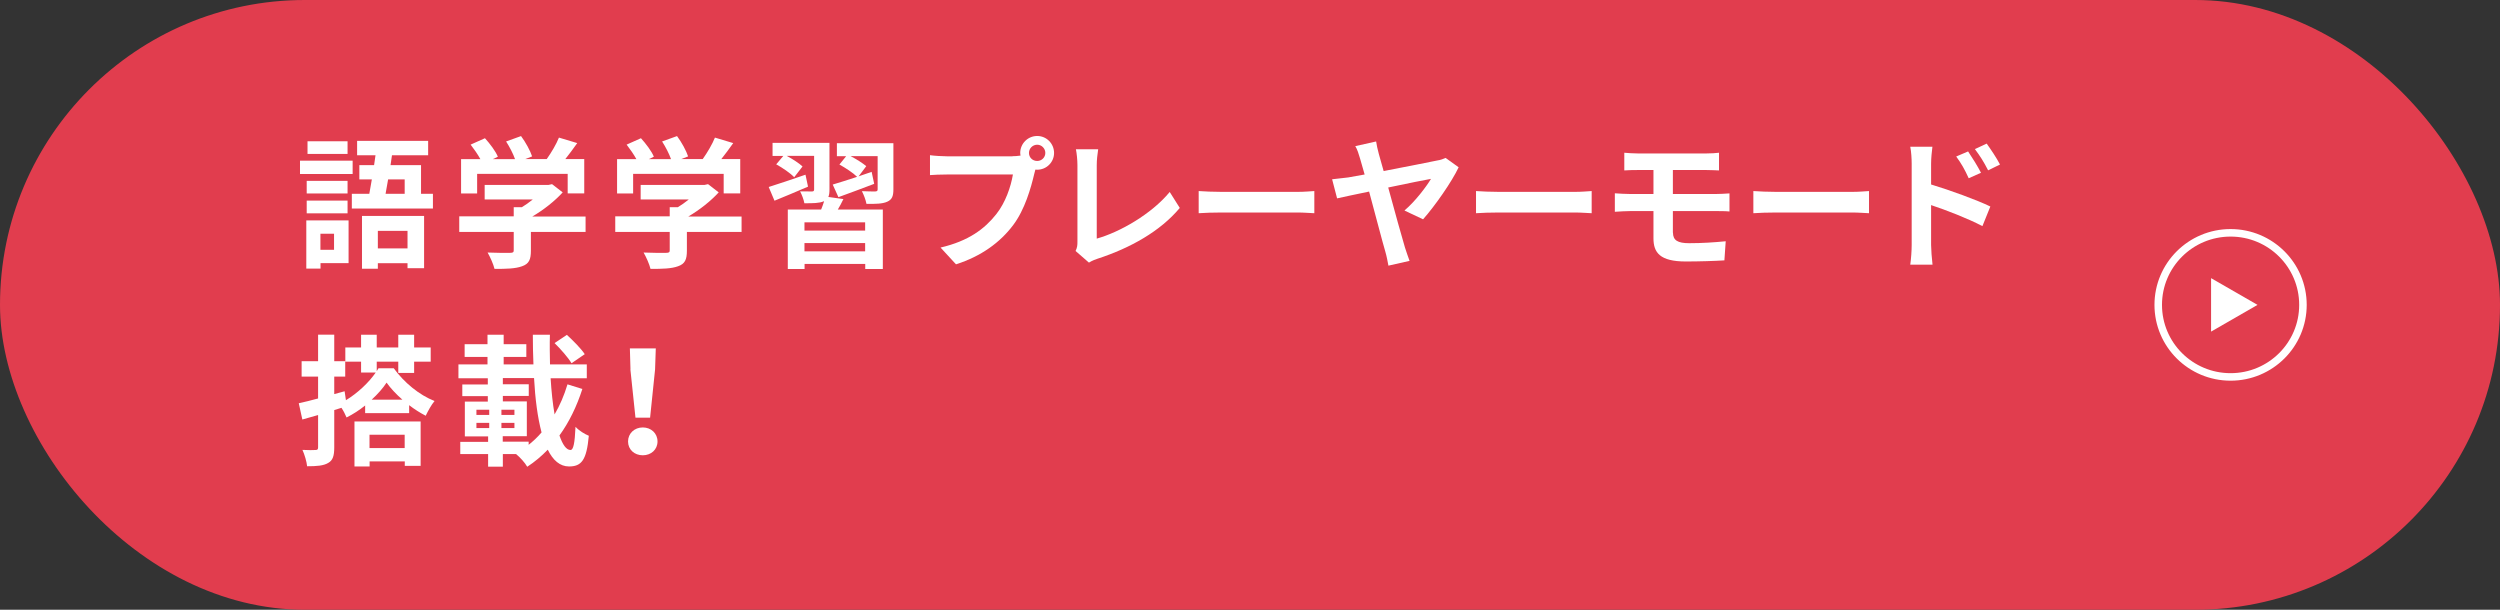 <?xml version="1.0" encoding="UTF-8"?>
<svg id="Layer_2" data-name="Layer 2" xmlns="http://www.w3.org/2000/svg" viewBox="0 0 246 60">
  <rect x="0" y="0" width="246" height="60" fill="#333333" stroke="none"/>
  <g id="_レイヤー_1" data-name="レイヤー 1">
    <g>
      <rect x="0" y="0" width="246" height="60" rx="30" ry="30" fill="#e13d4e"/>
      <g>
        <ellipse cx="219.49" cy="30" rx="7.12" ry="7.09" fill="none" stroke="#fff" stroke-miterlimit="10" stroke-width=".74"/>
        <polygon points="217.57 32.63 222.14 30 217.57 27.37 217.57 32.63" fill="#fff"/>
      </g>
      <g>
        <path d="m34.7,17.12h-5.18v-1.31h5.18v1.31Zm-.4,8.77h-2.76v.54h-1.4v-4.74h4.16v4.2Zm-.1-6.85h-4.02v-1.24h4.02v1.24Zm-4.02.7h4.02v1.25h-4.02v-1.25Zm4.02-4.59h-3.94v-1.25h3.94v1.25Zm-2.67,7.85v1.58h1.34v-1.58h-1.34Zm11.07-3.93v1.45h-7.98v-1.45h1.72c.08-.43.17-.92.25-1.42h-1.23v-1.4h1.45c.04-.33.1-.65.14-.97h-1.81v-1.42h6.99v1.42h-3.56l-.14.97h3v2.82h1.17Zm-6.98,2.18h6.11v5.14h-1.63v-.49h-2.92v.54h-1.56v-5.2Zm1.56,1.47v1.72h2.92v-1.72h-2.92Zm1.01-5.07c-.08.5-.17.99-.25,1.42h1.88v-1.42h-1.63Z" fill="#fff"/>
        <path d="m57.61,22.82h-5.37v1.85c0,.86-.18,1.29-.87,1.53-.66.24-1.52.26-2.71.26-.11-.47-.43-1.17-.68-1.61.89.04,1.93.04,2.21.03.29,0,.36-.06.36-.25v-1.81h-5.36v-1.53h5.36v-.9h.8c.36-.22.74-.49,1.07-.76h-4.73v-1.43h6.27l.36-.08,1.05.81c-.78.85-1.87,1.72-3,2.38h5.25v1.53Zm-10.68-3.78h-1.56v-3.38h1.9c-.25-.46-.63-1-.96-1.43l1.41-.63c.49.54,1.05,1.28,1.27,1.82l-.5.24h2.19c-.19-.54-.54-1.21-.88-1.74l1.47-.53c.45.6.91,1.45,1.09,2l-.67.26h2.11c.46-.65.94-1.46,1.2-2.11l1.8.54c-.38.54-.78,1.08-1.17,1.57h1.86v3.38h-1.63v-1.92h-8.91v1.92Z" fill="#fff"/>
        <path d="m72.96,22.82h-5.37v1.85c0,.86-.18,1.29-.87,1.53-.66.24-1.52.26-2.71.26-.11-.47-.43-1.17-.68-1.61.89.04,1.93.04,2.21.03.29,0,.36-.06.36-.25v-1.81h-5.36v-1.53h5.36v-.9h.8c.36-.22.74-.49,1.07-.76h-4.73v-1.43h6.27l.36-.08,1.05.81c-.78.85-1.87,1.72-3,2.38h5.25v1.53Zm-10.68-3.78h-1.56v-3.38h1.9c-.25-.46-.63-1-.96-1.43l1.41-.63c.49.54,1.05,1.28,1.27,1.82l-.5.24h2.19c-.19-.54-.54-1.21-.88-1.74l1.47-.53c.45.6.91,1.45,1.09,2l-.67.26h2.11c.46-.65.94-1.46,1.2-2.11l1.8.54c-.38.54-.78,1.08-1.17,1.57h1.86v3.38h-1.63v-1.92h-8.91v1.92Z" fill="#fff"/>
        <path d="m79.5,18.37c-1.12.49-2.3.97-3.29,1.38l-.57-1.35c.91-.28,2.28-.75,3.62-1.21l.25,1.18Zm3.48,1.24c-.17.36-.36.71-.54,1.01h4.43v5.85h-1.73v-.5h-5.97v.5h-1.65v-5.85h3.28c.11-.26.21-.56.29-.81h-.04c-.43.19-1.05.19-1.9.19-.06-.36-.25-.85-.42-1.17.47.01,1.02.01,1.17.01s.21-.06.21-.19v-3.31h-2.69c.57.31,1.21.72,1.55,1.04l-.82,1.06c-.36-.39-1.15-.93-1.77-1.27l.7-.83h-1.06v-1.28h5.6v4.6c0,.31-.03.54-.11.72l1.49.21Zm2.15,2.27h-5.97v.81h5.97v-.81Zm0,2.85v-.81h-5.97v.81h5.97Zm2.78-6.09c0,.67-.14,1-.61,1.21-.46.21-1.13.22-2.04.21-.07-.39-.27-.9-.45-1.25.53.03,1.14.03,1.31.03.18-.01.24-.06.24-.21v-3.27h-2.67c.57.29,1.21.7,1.55.99l-.75,1c.42-.15.85-.29,1.28-.44l.25,1.18c-1.2.46-2.48.93-3.52,1.31l-.56-1.24c.64-.19,1.49-.46,2.4-.76-.39-.39-1.16-.89-1.74-1.21l.66-.82h-.91v-1.28h5.56v4.56Z" fill="#fff"/>
        <path d="m99.62,15.37c.2,0,.49-.01.8-.06-.01-.08-.03-.17-.03-.26,0-.92.75-1.67,1.67-1.67s1.66.75,1.66,1.67-.75,1.65-1.66,1.65c-.06,0-.13,0-.18-.01l-.11.42c-.32,1.36-.92,3.52-2.09,5.06-1.26,1.67-3.11,3.04-5.61,3.84l-1.52-1.65c2.78-.65,4.34-1.85,5.47-3.27.92-1.15,1.45-2.72,1.65-3.92h-6.5c-.64,0-1.3.03-1.66.06v-1.96c.4.06,1.2.11,1.66.11h6.46Zm3.24-.32c0-.44-.36-.81-.8-.81s-.81.36-.81.81.36.79.81.79.8-.36.8-.79Z" fill="#fff"/>
        <path d="m105.84,24.69c.17-.35.18-.58.18-.9v-7.53c0-.53-.07-1.18-.15-1.57h2.19c-.08.53-.14,1.03-.14,1.57v7.22c2.28-.64,5.39-2.42,7.18-4.59l.99,1.57c-1.91,2.28-4.82,3.93-8.1,5-.2.07-.5.17-.84.38l-1.31-1.14Z" fill="#fff"/>
        <path d="m117.95,18.8c.5.04,1.52.08,2.25.08h7.5c.64,0,1.27-.06,1.63-.08v2.18c-.33-.01-1.05-.07-1.63-.07h-7.5c-.8,0-1.73.03-2.25.07v-2.18Z" fill="#fff"/>
        <path d="m138.21,20.7c1.03-.86,2.15-2.34,2.6-3.1-.42.07-2.28.44-4.21.85.64,2.35,1.37,4.99,1.65,5.91.1.29.31.96.45,1.31l-2.08.47c-.07-.38-.17-.93-.31-1.4-.25-.83-.96-3.57-1.59-5.89-1.42.29-2.65.56-3.15.67l-.49-1.88c.54-.06,1.03-.11,1.58-.18.22-.04.82-.15,1.62-.29-.2-.67-.35-1.22-.45-1.57-.14-.46-.26-.88-.47-1.22l2.05-.46c.06.35.14.79.27,1.24s.29,1.01.47,1.67c2.15-.42,4.61-.89,5.28-1.04.29-.04.61-.15.82-.25l1.28.92c-.66,1.42-2.36,3.84-3.5,5.12l-1.8-.85Z" fill="#fff"/>
        <path d="m145.24,18.8c.5.04,1.52.08,2.25.08h7.5c.64,0,1.27-.06,1.63-.08v2.18c-.33-.01-1.05-.07-1.63-.07h-7.5c-.8,0-1.73.03-2.25.07v-2.18Z" fill="#fff"/>
        <path d="m164.62,22.89c0,.76.47,1.04,1.59,1.04,1.26,0,2.48-.08,3.6-.19l-.13,1.88c-.91.06-2.48.11-3.8.11-2.55,0-3.18-.88-3.18-2.28v-2.68h-2.28c-.39,0-1.1.04-1.52.07v-1.82c.39.03,1.09.07,1.52.07h2.28v-2.36h-1.52c-.5,0-.95.01-1.35.04v-1.74c.4.03.85.07,1.35.07h6.71c.47,0,.94-.03,1.26-.07v1.74c-.36-.01-.75-.04-1.26-.04h-3.28v2.36h4.22c.29,0,.99-.03,1.35-.06v1.78c-.38-.04-1.01-.04-1.31-.04h-4.26v2.13Z" fill="#fff"/>
        <path d="m172.53,18.8c.5.04,1.52.08,2.25.08h7.5c.64,0,1.27-.06,1.63-.08v2.18c-.33-.01-1.05-.07-1.63-.07h-7.5c-.8,0-1.73.03-2.25.07v-2.18Z" fill="#fff"/>
        <path d="m190.01,18.15c1.86.56,4.55,1.54,5.84,2.17l-.78,1.93c-1.45-.76-3.55-1.57-5.05-2.07v3.93c0,.39.07,1.36.14,1.93h-2.19c.08-.54.14-1.39.14-1.93v-7.99c0-.5-.04-1.18-.14-1.68h2.18c-.06.49-.13,1.1-.13,1.68v2.03Zm3.71-.61c-.4-.88-.71-1.43-1.23-2.14l1.17-.5c.39.58.95,1.47,1.27,2.1l-1.21.54Zm1.91-.78c-.45-.88-.78-1.39-1.3-2.09l1.16-.54c.4.56.99,1.43,1.31,2.06l-1.17.57Z" fill="#fff"/>
        <path d="m38.74,36.23c1.01,1.4,2.51,2.64,4.02,3.23-.32.38-.64.97-.87,1.45-.54-.28-1.1-.63-1.63-1.04v.78h-4.33v-.75c-.57.46-1.19.86-1.83,1.18-.11-.26-.29-.64-.5-.95l-.71.22v3.68c0,.82-.14,1.27-.59,1.52-.46.28-1.12.33-2.08.33-.04-.44-.25-1.15-.46-1.61.54.03,1.12.03,1.3.01.17,0,.24-.06.24-.26v-3.18c-.54.15-1.07.31-1.55.44l-.35-1.6c.53-.11,1.19-.28,1.9-.47v-2.15h-1.62v-1.52h1.62v-2.61h1.59v2.61h1.08v1.52h-1.08v1.72l1.02-.28.13.88c1.17-.71,2.26-1.75,2.93-2.72h-1.44v-1.07h-1.55v-1.4h1.55v-1.25h1.54v1.25h2.12v-1.25h1.56v1.25h1.63v1.4h-1.63v1.11h-1.56v-1.11h-2.12v.93c.06-.1.11-.19.17-.28h1.51Zm-3.87,5.24h6.52v4.37h-1.56v-.44h-3.46v.5h-1.49v-4.42Zm1.49,1.31v1.31h3.46v-1.31h-3.46Zm3.24-3.45c-.62-.54-1.17-1.13-1.56-1.68-.35.54-.87,1.13-1.47,1.68h3.03Z" fill="#fff"/>
        <path d="m57.31,38.26c-.56,1.74-1.31,3.28-2.26,4.59.31.9.67,1.43,1.09,1.43.28,0,.42-.67.49-2.28.35.38.91.72,1.31.88-.22,2.42-.73,3.02-1.95,3.02-.89,0-1.58-.61-2.09-1.65-.61.63-1.28,1.2-2.02,1.68-.24-.42-.7-.92-1.1-1.25h-1.3v1.24h-1.45v-1.24h-2.74v-1.2h2.74v-.54h-2.29v-3.42h2.26v-.54h-2.51v-1.15h2.51v-.61h-2.89v-1.36h2.86v-.74h-2.25v-1.25h2.25v-.93h1.59v.93h2.23v1.25h-2.23v.74h2.93c-.04-.96-.06-1.93-.06-2.92h1.68c-.03,1-.01,1.97.01,2.92h3.62v1.36h-3.56c.08,1.32.21,2.53.39,3.56.52-.89.95-1.89,1.27-2.96l1.48.46Zm-10.43,2.57h1.26v-.51h-1.26v.51Zm0,1.29h1.26v-.51h-1.26v.51Zm3.74-1.29v-.51h-1.28v.51h1.28Zm0,1.29v-.51h-1.28v.51h1.28Zm1.4,1.65c.45-.36.88-.76,1.27-1.22-.39-1.46-.63-3.32-.74-5.35h-3.07v.61h2.55v1.15h-2.55v.54h2.36v3.42h-2.37v.54h2.55v.31Zm4.22-8.02c-.31-.54-1.07-1.4-1.67-1.99l1.21-.81c.61.56,1.4,1.35,1.76,1.9l-1.3.89Z" fill="#fff"/>
        <path d="m61.8,43.44c0-.79.63-1.38,1.45-1.38s1.45.58,1.45,1.38-.63,1.36-1.45,1.36-1.45-.56-1.45-1.36Zm.24-7.09l-.06-2.07h2.55l-.07,2.07-.49,4.75h-1.44l-.5-4.75Z" fill="#fff"/>
      </g>
    </g>
  </g>
</svg>